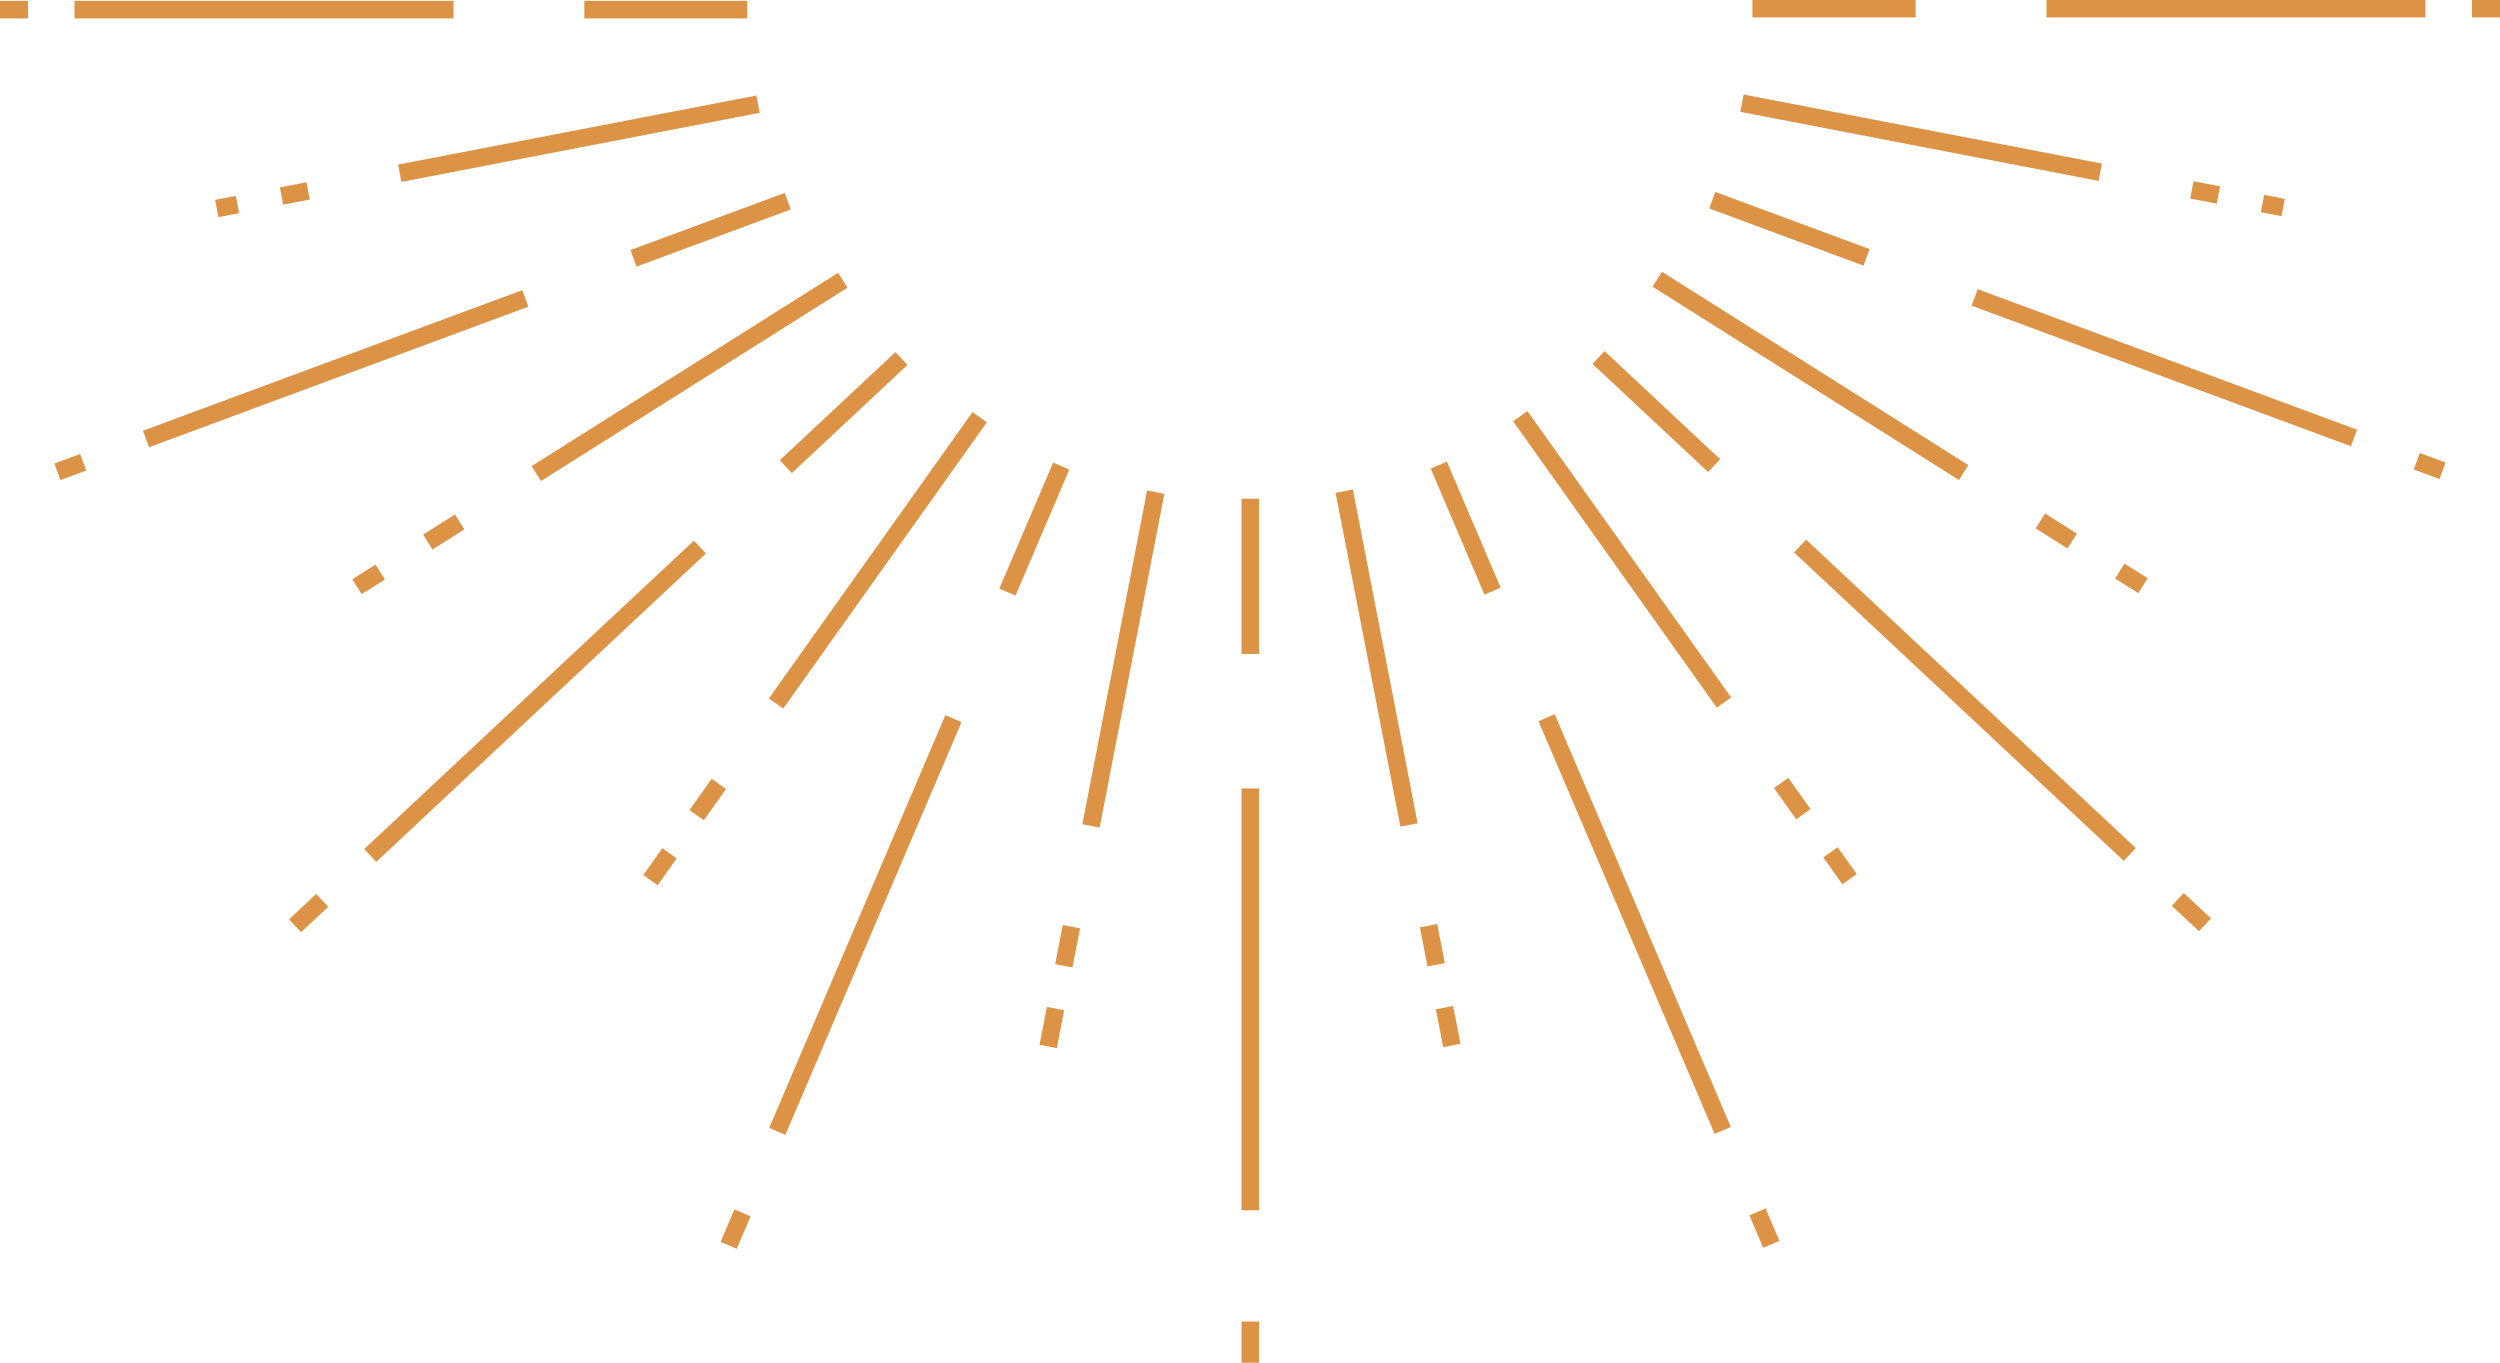 <?xml version="1.0" encoding="UTF-8" standalone="no"?><svg xmlns="http://www.w3.org/2000/svg" xmlns:xlink="http://www.w3.org/1999/xlink" fill="#000000" height="352.6" preserveAspectRatio="xMidYMid meet" version="1" viewBox="40.9 227.9 646.9 352.6" width="646.9" zoomAndPan="magnify"><g fill="#dc9346" id="change1_1"><path d="M 366.711 580.508 L 362.156 580.508 L 362.156 569.855 L 366.711 569.855 L 366.711 580.508"/><path d="M 366.711 541.066 L 362.156 541.066 L 362.156 431.914 L 366.711 431.914 L 366.711 541.066"/><path d="M 366.711 397.113 L 362.156 397.113 L 362.156 356.938 L 366.711 356.938 L 366.711 397.113"/><path d="M 231.543 551.027 L 227.355 549.242 L 230.938 540.848 L 235.125 542.637 L 231.543 551.027"/><path d="M 244.125 521.551 L 239.938 519.762 L 285.512 412.965 L 289.703 414.754 L 244.125 521.551"/><path d="M 303.676 382.012 L 299.488 380.223 L 313.406 347.605 L 317.598 349.395 L 303.676 382.012"/><path d="M 211.059 456.965 L 207.344 454.324 L 212.289 447.371 L 216.004 450.012 L 211.059 456.965"/><path d="M 223.016 440.152 L 219.305 437.512 L 225.059 429.422 L 228.77 432.062 L 223.016 440.152"/><path d="M 243.562 411.262 L 239.852 408.621 L 292.555 334.527 L 296.266 337.164 L 243.562 411.262"/><path d="M 118.797 469.121 L 115.688 465.793 L 122.719 459.215 L 125.832 462.539 L 118.797 469.121"/><path d="M 138.254 450.922 L 135.141 447.594 L 220.457 367.781 L 223.57 371.109 L 138.254 450.922"/><path d="M 245.797 350.316 L 242.684 346.988 L 272.605 318.996 L 275.719 322.324 L 245.797 350.316"/><path d="M 314.363 499.105 L 309.891 498.238 L 311.789 488.453 L 316.262 489.32 L 314.363 499.105"/><path d="M 318.414 478.234 L 313.941 477.367 L 315.906 467.254 L 320.379 468.121 L 318.414 478.234"/><path d="M 325.438 442.055 L 320.965 441.188 L 337.73 354.816 L 342.203 355.684 L 325.438 442.055"/><path d="M 134.484 381.645 L 132.055 377.789 L 138.07 373.996 L 140.5 377.848 L 134.484 381.645"/><path d="M 152.812 370.082 L 150.379 366.23 L 158.633 361.023 L 161.062 364.875 L 152.812 370.082"/><path d="M 180.891 352.371 L 178.457 348.516 L 257.762 298.484 L 260.191 302.34 L 180.891 352.371"/><path d="M 56.551 352.113 L 54.969 347.844 L 61.633 345.371 L 63.219 349.645 L 56.551 352.113"/><path d="M 79.469 343.621 L 77.887 339.352 L 176.047 302.98 L 177.629 307.25 L 79.469 343.621"/><path d="M 205.609 296.883 L 204.027 292.609 L 243.949 277.82 L 245.531 282.09 L 205.609 296.883"/><path d="M 97.426 284.09 L 96.562 279.613 L 101.922 278.582 L 102.785 283.055 L 97.426 284.09"/><path d="M 114.176 280.859 L 113.312 276.387 L 120.199 275.059 L 121.062 279.531 L 114.176 280.859"/><path d="M 144.766 274.965 L 143.902 270.488 L 236.609 252.617 L 237.473 257.09 L 144.766 274.965"/><path d="M 234.258 232.664 L 192.105 232.664 L 192.105 228.109 L 234.258 228.109 L 234.258 232.664"/><path d="M 158.258 232.664 L 60.176 232.664 L 60.176 228.109 L 158.258 228.109 L 158.258 232.664"/><path d="M 48.16 232.664 L 40.891 232.664 L 40.891 228.109 L 48.16 228.109 L 48.16 232.664"/><path d="M 497.156 550.777 L 493.574 542.383 L 497.762 540.594 L 501.344 548.988 L 497.156 550.777"/><path d="M 484.574 521.297 L 438.996 414.5 L 443.188 412.715 L 488.762 519.508 L 484.574 521.297"/><path d="M 425.023 381.758 L 411.102 349.141 L 415.289 347.352 L 429.211 379.969 L 425.023 381.758"/><path d="M 517.641 456.711 L 512.695 449.758 L 516.41 447.117 L 521.355 454.07 L 517.641 456.711"/><path d="M 505.684 439.898 L 499.93 431.809 L 503.641 429.168 L 509.395 437.258 L 505.684 439.898"/><path d="M 485.133 411.008 L 432.434 336.91 L 436.145 334.273 L 488.848 408.367 L 485.133 411.008"/><path d="M 609.898 468.867 L 602.867 462.289 L 605.98 458.961 L 613.012 465.539 L 609.898 468.867"/><path d="M 590.445 450.668 L 505.129 370.855 L 508.242 367.527 L 593.559 447.34 L 590.445 450.668"/><path d="M 482.902 350.062 L 452.98 322.07 L 456.094 318.742 L 486.016 346.734 L 482.902 350.062"/><path d="M 414.336 498.852 L 412.438 489.066 L 416.906 488.199 L 418.809 497.984 L 414.336 498.852"/><path d="M 410.285 477.98 L 408.32 467.867 L 412.793 467 L 414.758 477.113 L 410.285 477.98"/><path d="M 403.262 441.801 L 386.496 355.43 L 390.969 354.562 L 407.734 440.934 L 403.262 441.801"/><path d="M 594.211 381.391 L 588.199 377.598 L 590.629 373.742 L 596.641 377.535 L 594.211 381.391"/><path d="M 575.887 369.828 L 567.637 364.621 L 570.066 360.77 L 578.32 365.977 L 575.887 369.828"/><path d="M 547.812 352.117 L 468.508 302.086 L 470.938 298.23 L 550.238 348.262 L 547.812 352.117"/><path d="M 672.145 351.859 L 665.48 349.391 L 667.062 345.117 L 673.73 347.59 L 672.145 351.859"/><path d="M 649.23 343.367 L 551.07 306.996 L 552.652 302.727 L 650.812 339.098 L 649.23 343.367"/><path d="M 523.09 296.629 L 483.168 281.836 L 484.75 277.566 L 524.672 292.355 L 523.09 296.629"/><path d="M 631.273 283.836 L 625.914 282.805 L 626.777 278.328 L 632.137 279.363 L 631.273 283.836"/><path d="M 614.523 280.605 L 607.637 279.277 L 608.496 274.805 L 615.387 276.133 L 614.523 280.605"/><path d="M 583.934 274.711 L 491.227 256.84 L 492.09 252.363 L 584.797 270.234 L 583.934 274.711"/><path d="M 536.594 232.414 L 494.352 232.414 L 494.352 227.859 L 536.594 227.859 L 536.594 232.414"/><path d="M 668.523 232.414 L 570.441 232.414 L 570.441 227.859 L 668.523 227.859 L 668.523 232.414"/><path d="M 687.809 232.414 L 680.535 232.414 L 680.535 227.859 L 687.809 227.859 L 687.809 232.414"/></g></svg>